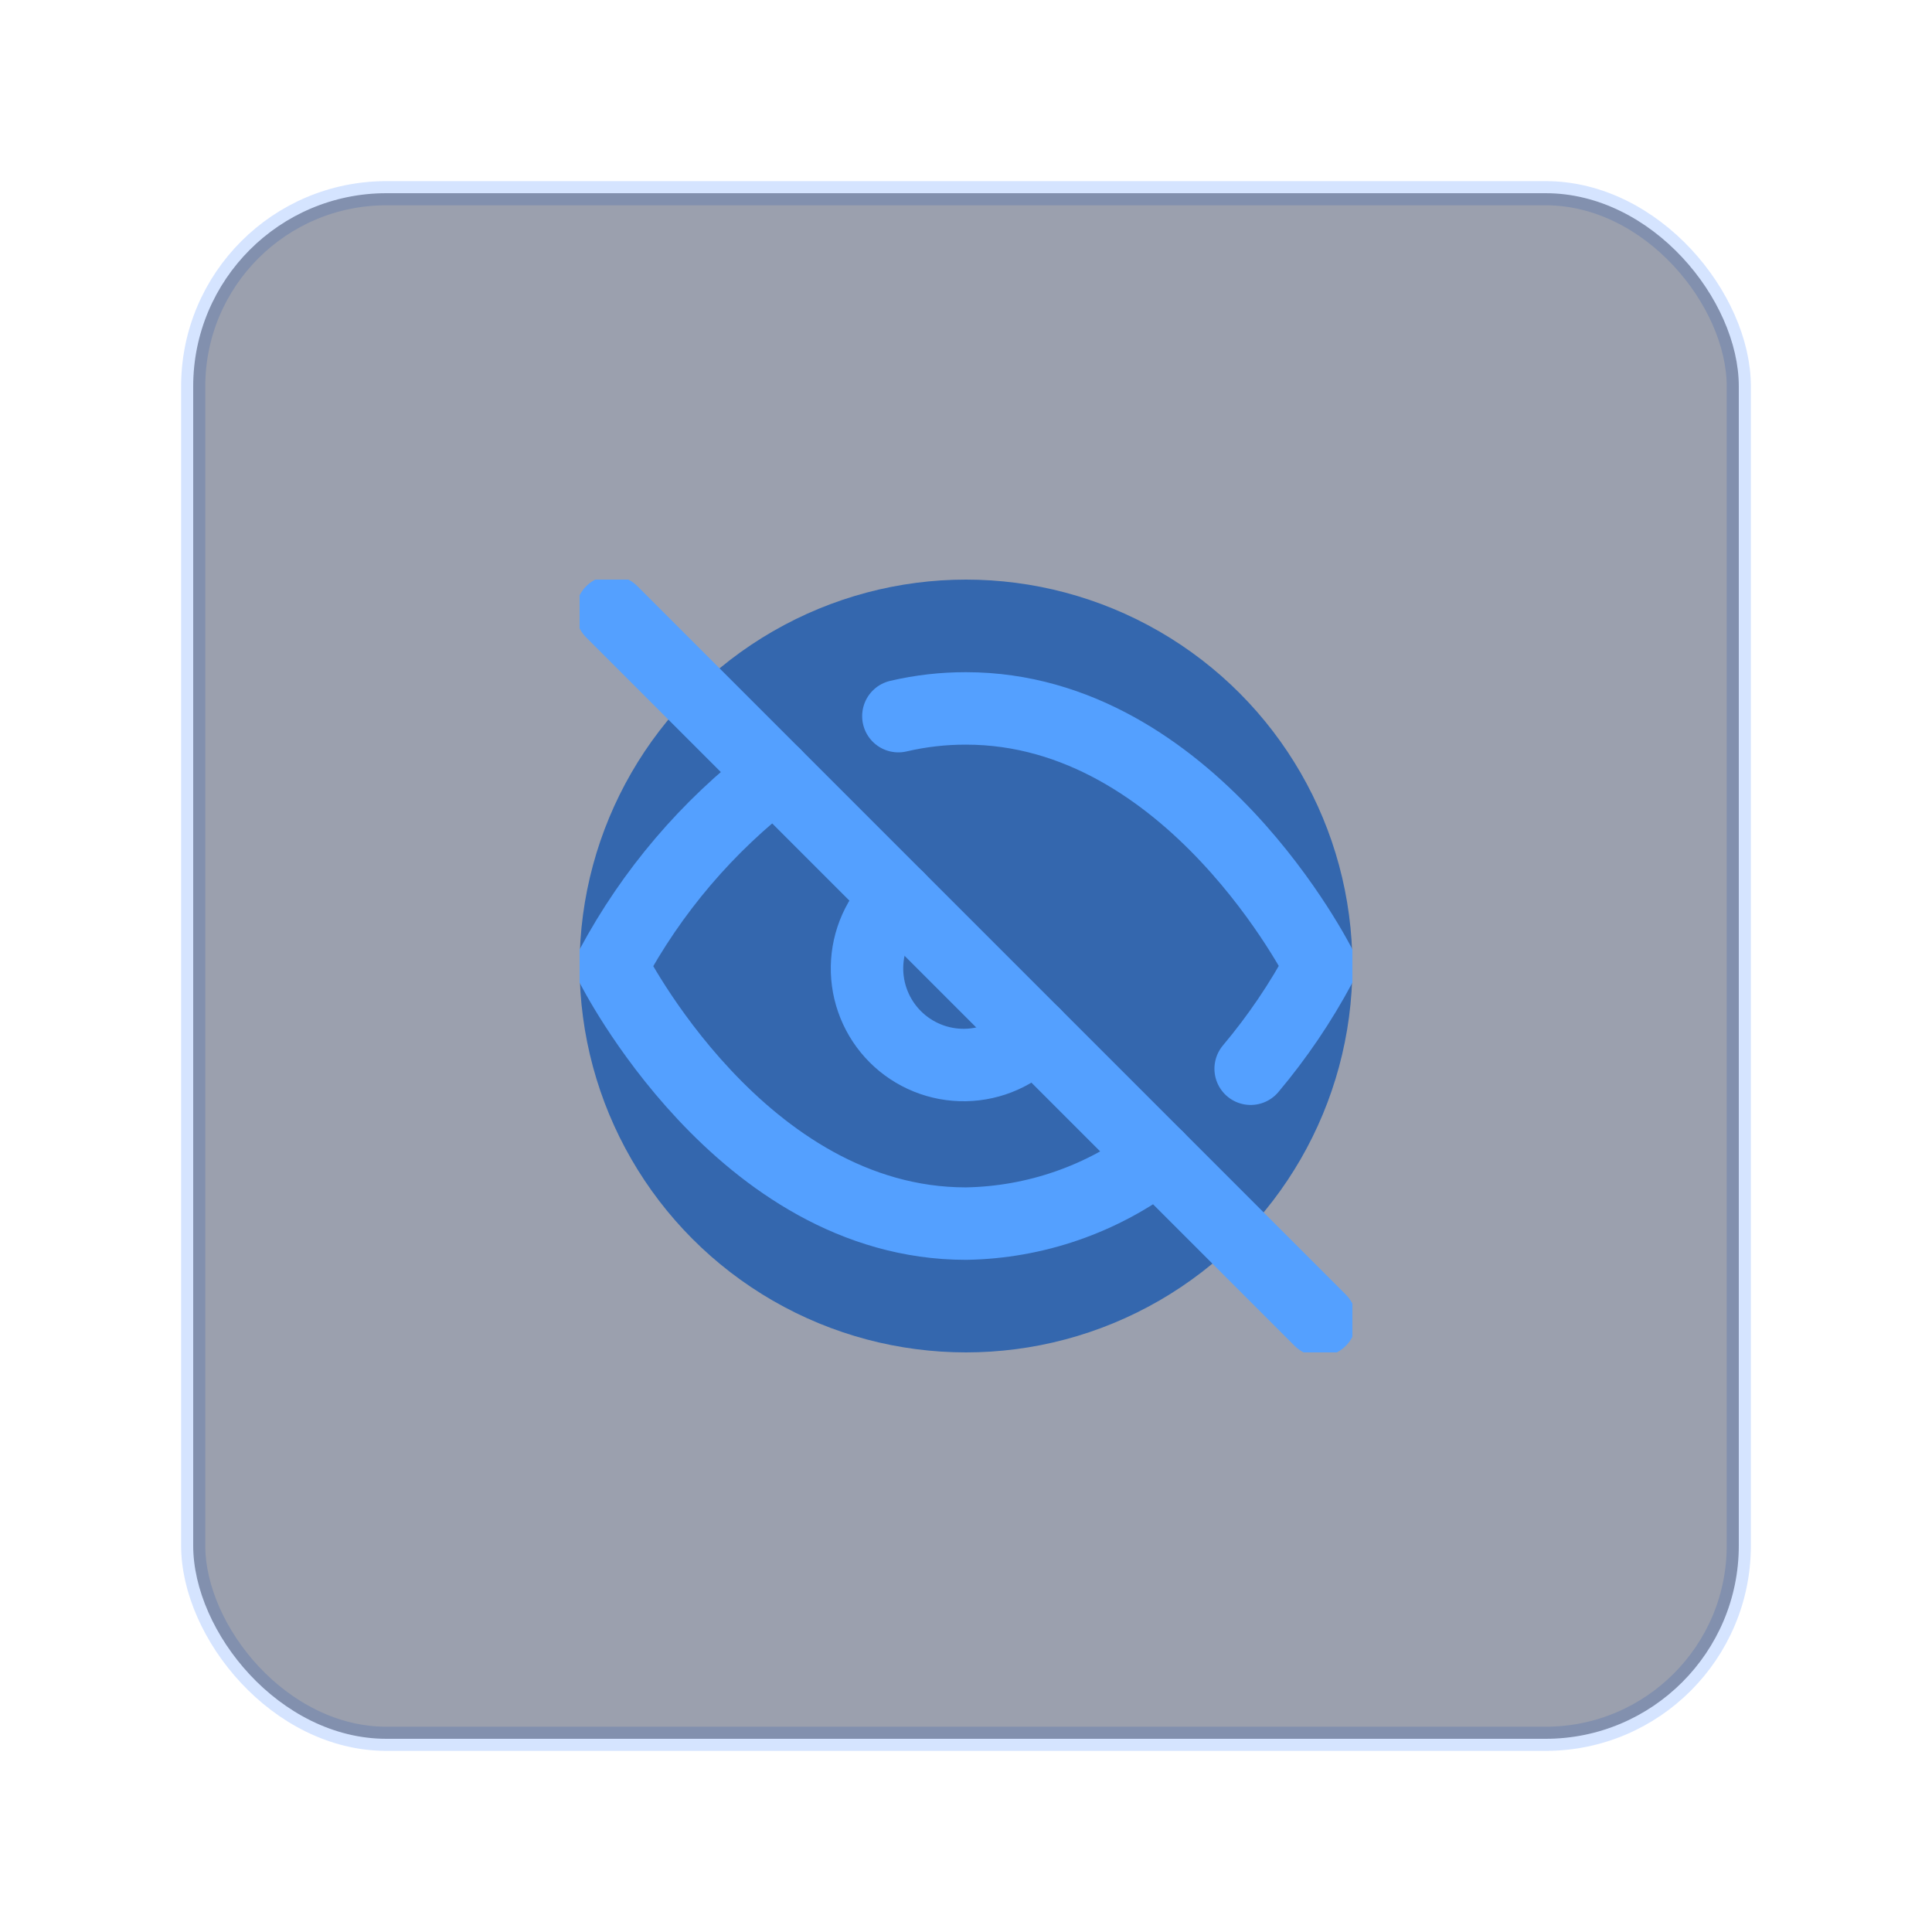 <svg xmlns="http://www.w3.org/2000/svg" width="80" height="80" viewBox="0 0 80 80" fill="none"><rect x="8" y="8" width="64" height="64" rx="8" stroke="#2D78FF" stroke-opacity="0.2"></rect><g filter="url(#filter0_f_129_9381)"><circle cx="40" cy="40" r="16" fill="#54A0FF"></circle></g><rect x="8" y="8" width="64" height="64" rx="8" fill="#051235" fill-opacity="0.4"></rect><g clip-path="url(#clip0_129_9381)"><path d="M47.92 47.921C45.641 49.658 42.866 50.62 40 50.667C30.667 50.667 25.334 40.001 25.334 40.001C26.992 36.91 29.293 34.209 32.08 32.081M37.2 29.654C38.118 29.439 39.058 29.332 40 29.334C49.334 29.334 54.667 40.001 54.667 40.001C53.858 41.515 52.892 42.94 51.787 44.254M42.827 42.827C42.461 43.22 42.019 43.536 41.529 43.754C41.038 43.973 40.508 44.09 39.971 44.1C39.434 44.109 38.901 44.011 38.402 43.809C37.904 43.608 37.452 43.309 37.072 42.929C36.692 42.549 36.393 42.097 36.192 41.599C35.99 41.1 35.892 40.567 35.901 40.03C35.911 39.493 36.028 38.963 36.247 38.472C36.465 37.982 36.781 37.54 37.174 37.174" stroke="#54A0FF" stroke-width="3" stroke-linecap="round" stroke-linejoin="round"></path><path d="M25.334 25.334L54.667 54.667" stroke="#54A0FF" stroke-width="3" stroke-linecap="round" stroke-linejoin="round"></path></g><defs><filter id="filter0_f_129_9381" x="0" y="0" width="80" height="80" filterUnits="userSpaceOnUse" color-interpolation-filters="sRGB"><feGaussianBlur stdDeviation="12"></feGaussianBlur></filter><clipPath id="clip0_129_9381"><rect width="32" height="32" fill="white" transform="translate(24 24)"></rect></clipPath></defs></svg>